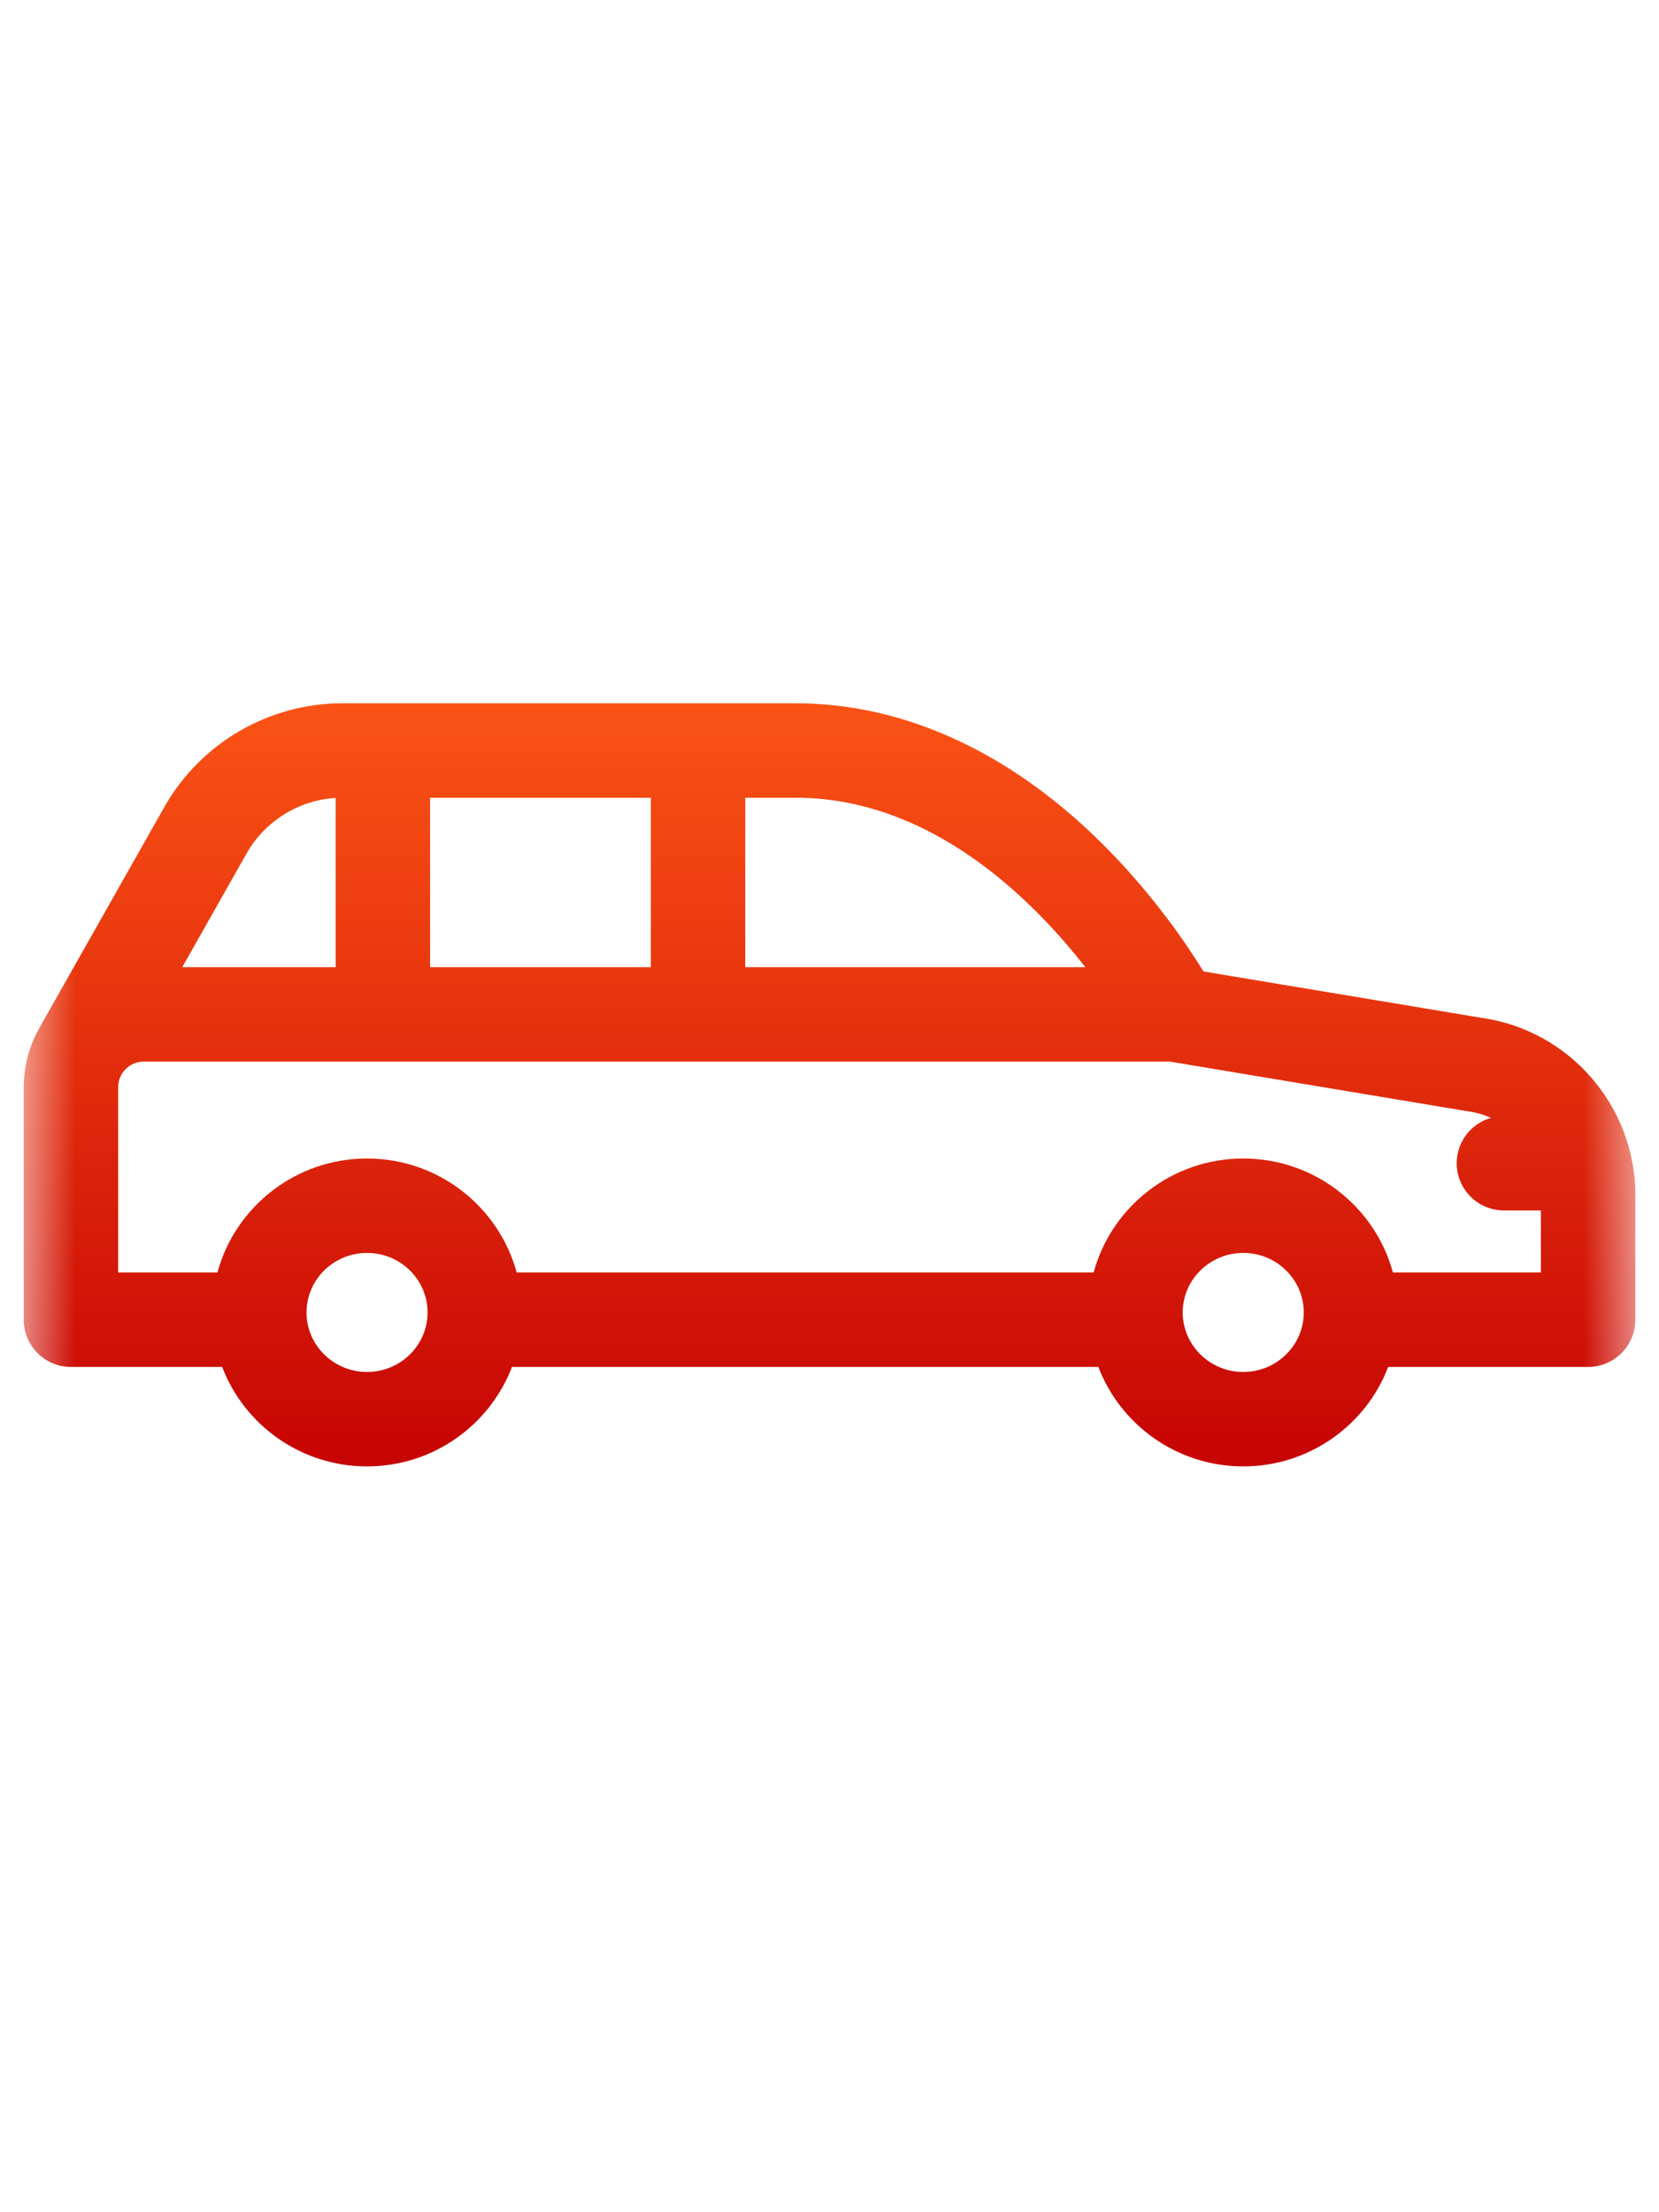 <svg width="33" height="44" viewBox="0 0 33 44" fill="none" xmlns="http://www.w3.org/2000/svg">
<mask id="mask0_2330_1923" style="mask-type:luminance" maskUnits="userSpaceOnUse" x="0" y="5" width="33" height="33">
<path d="M32.529 5.548H0.472V37.605H32.529V5.548Z" fill="white"/>
</mask>
<g mask="url(#mask0_2330_1923)">
<path d="M29.473 20.245L23.939 19.322C23.616 18.797 22.972 17.846 22.037 16.893C20.171 14.992 18.021 13.988 15.822 13.988H6.81C5.346 13.988 3.989 14.779 3.268 16.053L0.785 20.442C0.781 20.449 0.778 20.456 0.774 20.463C0.582 20.807 0.472 21.203 0.472 21.624V26.249C0.472 26.767 0.892 27.188 1.411 27.188H4.419C4.86 28.343 5.986 29.166 7.301 29.166C8.617 29.166 9.742 28.343 10.184 27.188H21.848C22.29 28.343 23.415 29.166 24.73 29.166C26.046 29.166 27.171 28.343 27.613 27.188H31.59C32.108 27.188 32.529 26.767 32.529 26.249V23.762C32.529 22 31.216 20.491 29.473 20.245ZM21.589 19.237H14.824V15.866H15.822C18.484 15.866 20.494 17.834 21.589 19.237ZM8.555 15.866H12.946V19.237H8.555V15.866ZM4.903 16.978C5.269 16.331 5.94 15.915 6.677 15.87V19.237H3.625L4.903 16.978ZM7.301 27.288C6.637 27.288 6.097 26.757 6.097 26.104C6.097 25.451 6.637 24.92 7.301 24.92C7.965 24.92 8.505 25.451 8.505 26.104C8.505 26.757 7.965 27.288 7.301 27.288ZM24.73 27.288C24.067 27.288 23.526 26.757 23.526 26.104C23.526 25.451 24.067 24.92 24.73 24.92C25.394 24.92 25.934 25.451 25.934 26.104C25.934 26.757 25.394 27.288 24.73 27.288ZM27.707 25.309C27.354 24.005 26.153 23.042 24.73 23.042C23.308 23.042 22.107 24.005 21.754 25.309H10.277C9.924 24.005 8.724 23.042 7.301 23.042C5.878 23.042 4.678 24.005 4.325 25.309H2.35V21.624C2.35 21.343 2.578 21.115 2.859 21.115H23.273L29.177 22.1C29.186 22.101 29.195 22.103 29.204 22.104C29.363 22.126 29.515 22.17 29.657 22.234C29.264 22.346 28.976 22.707 28.976 23.136C28.976 23.655 29.397 24.075 29.915 24.075H30.651V25.309L27.707 25.309Z" fill="url(#paint0_linear_2330_1923)"/>
</g>
<defs>
<linearGradient id="paint0_linear_2330_1923" x1="16.5" y1="13.988" x2="16.5" y2="29.166" gradientUnits="userSpaceOnUse">
<stop stop-color="#FB5315"/>
<stop offset="1" stop-color="#C60404"/>
</linearGradient>
</defs>
</svg>
